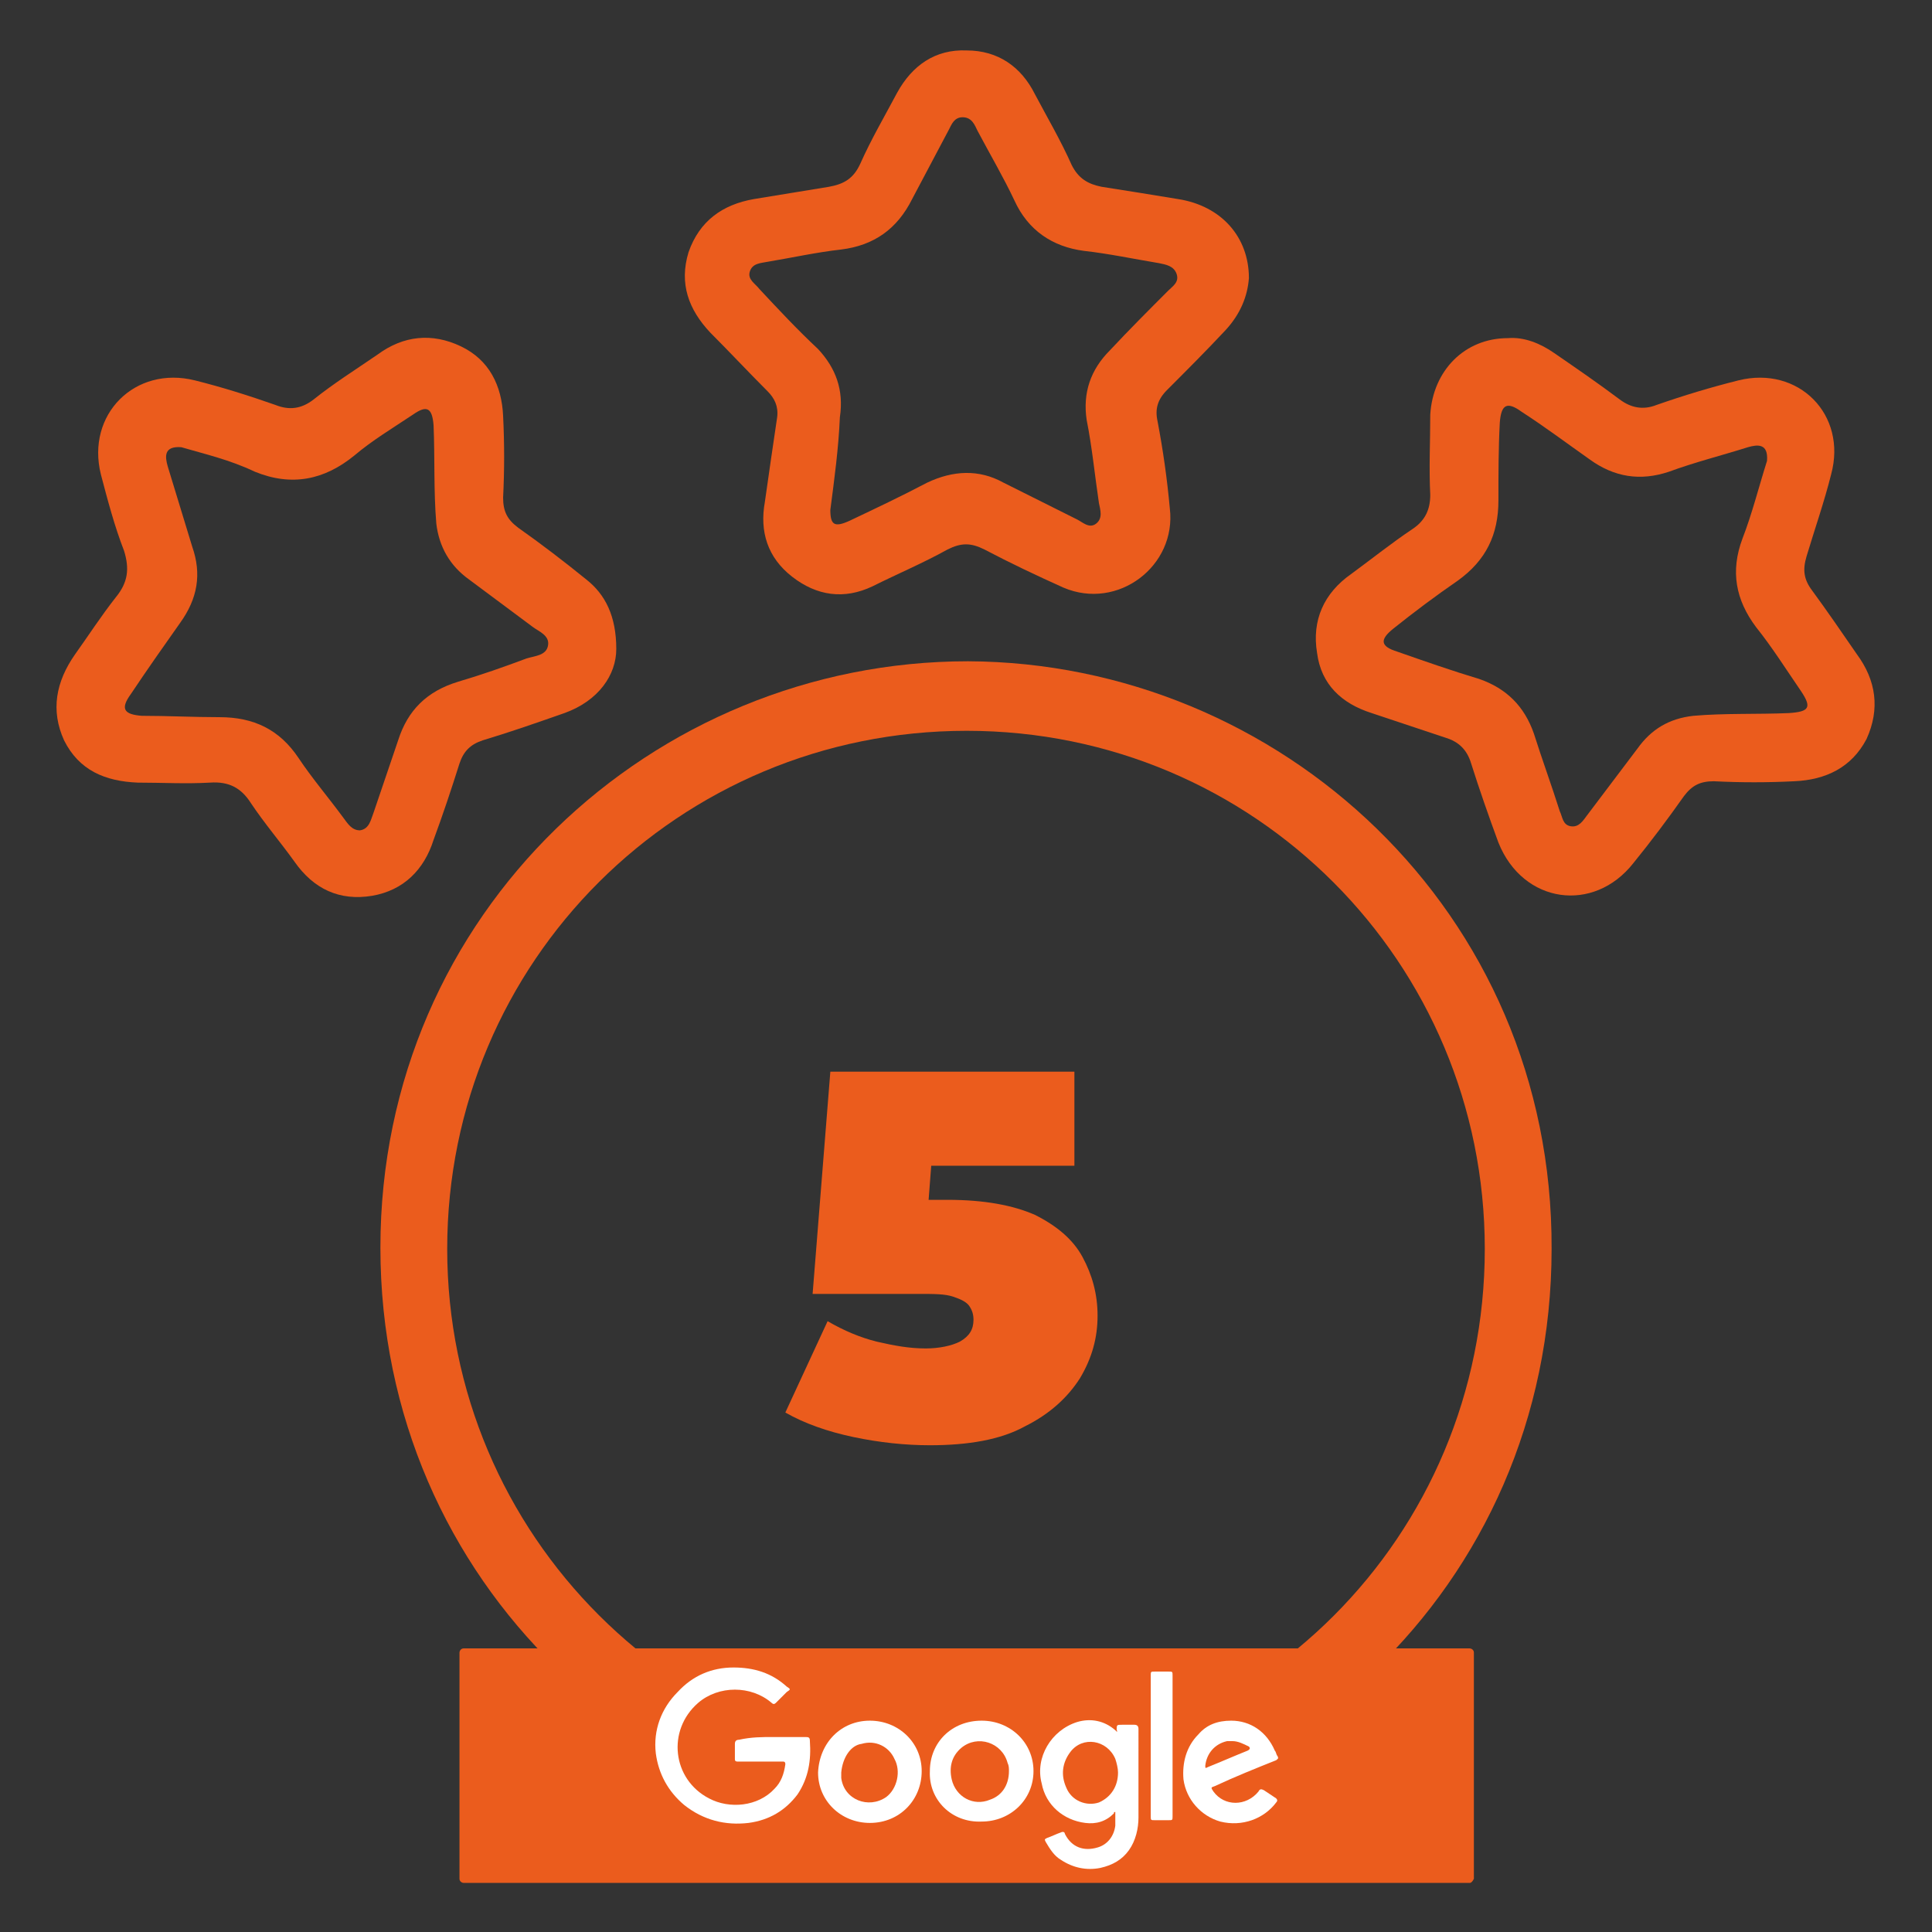<svg xmlns="http://www.w3.org/2000/svg" xmlns:xlink="http://www.w3.org/1999/xlink" id="Capa_1" x="0px" y="0px" viewBox="0 0 141.7 141.7" style="enable-background:new 0 0 141.7 141.7;" xml:space="preserve"><rect x="0" y="0" width="141.7" height="141.7" fill="#333333" stroke="none"/><style type="text/css">	.st0{fill:#EB5C1D;}	.st1{fill:#FFFFFF;}</style><g>	<path class="st0" d="M223.5,69.4c0.3,0.3,0.6,0.5,0.9,0.8c0,0,0.1,0,0.1,0c0,0,0,0,0.1,0c0.3-0.2,0.6-0.5,0.8-0.8  c0.2-0.2,0.5-0.4,0.7-0.6c0-0.1-0.2-0.2-0.3-0.2h-2.6c-0.1,0-0.3,0.1-0.3,0.2C223,69,223.3,69.2,223.5,69.4z"></path>	<path class="st0" d="M226,69.2c-0.2,0.2-0.4,0.4-0.6,0.5c0,0,0,0,0,0c0,0,0,0,0,0c0.2,0.2,0.4,0.3,0.5,0.5l0.2,0.1L226,69.2  L226,69.2z"></path>	<path class="st0" d="M222.9,70.4c0.2-0.2,0.4-0.4,0.6-0.6c0,0,0,0,0,0c0,0,0,0,0,0c-0.2-0.2-0.4-0.4-0.7-0.6l-0.1-0.1L222.9,70.4  L222.9,70.4z"></path>	<path class="st0" d="M225.6,70.5c-0.2-0.2-0.3-0.3-0.5-0.5c0,0,0,0,0,0h0c0,0,0,0,0,0c-0.1,0.1-0.3,0.2-0.4,0.3  c-0.2,0.1-0.4,0.1-0.5,0l0,0c-0.1-0.1-0.2-0.2-0.3-0.3c0,0,0,0,0,0c0,0,0,0,0,0c0,0,0,0,0,0c-0.1,0.1-0.3,0.3-0.5,0.5  c-0.1,0.1-0.3,0.2-0.4,0.3c0,0.1,0.2,0.2,0.3,0.2h2.6c0.1,0,0.3-0.1,0.3-0.2C225.9,70.7,225.8,70.6,225.6,70.5z"></path></g><g>	<g>		<path class="st0" d="M68.2,106c-1.8,0-3.7-0.2-5.6-0.6c-1.9-0.4-3.6-1-5-1.8l3.1-6.7c1.2,0.7,2.4,1.2,3.6,1.5   c1.3,0.3,2.4,0.5,3.6,0.5c1,0,1.9-0.2,2.5-0.5c0.7-0.4,1-0.9,1-1.6c0-0.4-0.1-0.7-0.3-1c-0.2-0.3-0.6-0.5-1.2-0.7   c-0.6-0.2-1.4-0.2-2.5-0.2h-7.8l1.3-16.3h17.9v6.9H64l4.6-3.9l-0.8,10.4L63.2,88h6.3c2.7,0,4.8,0.4,6.4,1.1   c1.6,0.8,2.8,1.8,3.5,3.1c0.7,1.3,1.1,2.7,1.1,4.3c0,1.6-0.4,3.1-1.3,4.6c-0.9,1.4-2.2,2.6-4,3.5C73.4,105.6,71,106,68.2,106z"></path>	</g>	<g>		<path class="st0" d="M70.8,134.5c-22.9,0-42.9-18.3-42.9-43c0-24.6,20-43,43.1-43c22.8,0.1,42.9,18.3,42.8,43.1   C113.8,116.6,93.5,134.7,70.8,134.5z M70.9,129.6c21.1,0,38-16.9,38-38c0-21-16.9-38-38-38c-21.1,0-38.1,16.9-38.1,38   C32.8,112.6,49.8,129.6,70.9,129.6z"></path>	</g>	<g>		<path class="st0" d="M110.6,24.8c1.2-0.1,2.4,0.4,3.4,1.1c1.6,1.1,3.2,2.2,4.8,3.4c0.8,0.6,1.7,0.8,2.7,0.4c2-0.7,4-1.3,6-1.8   c4.4-1.1,8,2.5,6.8,6.9c-0.5,2-1.2,4-1.8,6c-0.3,1-0.2,1.7,0.4,2.5c1.1,1.5,2.2,3.1,3.3,4.7c1.4,1.9,1.7,4,0.7,6.2   c-1.1,2.1-3,3-5.3,3.1c-2,0.1-3.9,0.1-5.9,0c-1,0-1.6,0.3-2.2,1.1c-1.2,1.7-2.4,3.3-3.7,4.9c-2.9,3.7-8.1,3-9.9-1.5   c-0.7-1.9-1.4-3.9-2-5.8c-0.3-1-0.9-1.6-1.9-1.9c-1.8-0.6-3.6-1.2-5.4-1.8c-2.2-0.7-3.7-2.1-4-4.4c-0.4-2.4,0.5-4.4,2.5-5.8   c1.5-1.1,3-2.3,4.5-3.3c0.9-0.6,1.3-1.4,1.3-2.5c-0.1-2,0-3.9,0-5.9C105.1,27.2,107.4,24.8,110.6,24.8z M129.6,33.8   c0.1-1.3-0.7-1.2-1.4-1c-1.9,0.6-3.9,1.1-5.8,1.8c-2.1,0.7-4,0.4-5.8-0.9c-1.7-1.2-3.3-2.4-5-3.5c-1.1-0.8-1.5-0.5-1.6,0.8   c-0.1,1.9-0.1,3.8-0.1,5.7c0,2.5-0.9,4.4-3,5.9c-1.6,1.1-3.2,2.3-4.7,3.5c-1,0.8-1,1.3,0.3,1.7c2,0.7,4,1.4,6,2c2,0.7,3.3,2,4,4   c0.6,1.9,1.3,3.8,1.9,5.7c0.2,0.4,0.2,1,0.8,1.1c0.6,0.1,0.9-0.4,1.2-0.8c1.2-1.6,2.5-3.3,3.7-4.9c1-1.4,2.3-2.2,4.1-2.4   c2.3-0.2,4.7-0.1,7-0.2c1.5-0.1,1.7-0.4,0.9-1.6c-1.1-1.6-2.1-3.2-3.3-4.7c-1.5-2-1.9-4.1-1-6.5C128.5,37.7,129,35.7,129.6,33.8z"></path>	</g>	<g>		<path class="st0" d="M45.2,47.6c0,1.9-1.3,3.8-3.8,4.7c-2,0.7-4,1.4-6,2c-0.9,0.3-1.4,0.8-1.7,1.7c-0.6,1.9-1.2,3.7-1.9,5.6   c-0.7,2.2-2.2,3.7-4.5,4.1c-2.4,0.4-4.3-0.5-5.7-2.5c-1-1.4-2.2-2.8-3.2-4.3c-0.7-1.1-1.6-1.6-3-1.5c-1.8,0.1-3.5,0-5.3,0   c-2.4-0.1-4.3-0.9-5.4-3.1C3.7,52.1,4.1,50,5.5,48c1-1.4,1.9-2.8,3-4.2c0.9-1.1,1-2.1,0.6-3.4c-0.7-1.8-1.2-3.7-1.7-5.6   c-1.1-4.4,2.5-8,6.9-6.9c2,0.5,3.9,1.1,5.9,1.8c1,0.4,1.9,0.3,2.8-0.4c1.5-1.2,3.1-2.2,4.7-3.3c1.9-1.4,4-1.6,6.1-0.6   c2.1,1,3,2.9,3.1,5.1c0.1,2,0.1,4,0,6c0,1,0.3,1.6,1.1,2.2c1.7,1.2,3.4,2.5,5,3.8C44.4,43.6,45.2,45.2,45.2,47.6z M13.3,32.8   c-1.3-0.1-1.2,0.7-1,1.4c0.6,2,1.2,3.9,1.8,5.9c0.7,2,0.4,3.8-0.9,5.6c-1.2,1.7-2.4,3.4-3.6,5.2c-0.8,1.1-0.5,1.5,0.8,1.6   c1.9,0,3.8,0.1,5.7,0.1c2.5,0,4.4,0.9,5.8,3c1,1.5,2.2,2.9,3.3,4.4c0.3,0.4,0.6,0.9,1.2,0.9c0.7-0.1,0.8-0.8,1-1.3   c0.6-1.8,1.2-3.5,1.8-5.3c0.7-2.2,2.1-3.6,4.4-4.3c1.7-0.5,3.4-1.1,5-1.7c0.6-0.2,1.5-0.2,1.6-1c0.1-0.7-0.7-1-1.1-1.3   c-1.6-1.2-3.1-2.3-4.7-3.5c-1.4-1-2.2-2.4-2.4-4.1c-0.2-2.4-0.1-4.8-0.2-7.2c-0.1-1.3-0.5-1.5-1.5-0.8c-1.5,1-3,1.9-4.3,3   c-2.2,1.8-4.6,2.3-7.3,1.2C16.8,33.7,15,33.3,13.3,32.8z"></path>	</g>	<g>		<path class="st0" d="M91.6,20.4c-0.1,1.3-0.6,2.6-1.7,3.8c-1.4,1.5-2.9,3-4.3,4.4c-0.7,0.7-0.9,1.4-0.7,2.3   c0.4,2.1,0.7,4.2,0.9,6.4c0.5,4.2-3.8,7.5-7.8,5.8c-2-0.9-3.9-1.8-5.8-2.8c-1-0.5-1.7-0.5-2.7,0c-1.8,1-3.7,1.8-5.5,2.7   c-2.1,1-4.1,0.7-5.9-0.7c-1.8-1.4-2.4-3.3-2-5.5c0.3-2.1,0.6-4.2,0.9-6.2c0.1-0.8-0.2-1.4-0.7-1.9c-1.4-1.4-2.8-2.9-4.2-4.3   c-1.6-1.7-2.3-3.6-1.6-5.9c0.8-2.3,2.5-3.5,4.8-3.9c1.8-0.3,3.7-0.6,5.5-0.9c1.1-0.2,1.8-0.6,2.3-1.7c0.8-1.8,1.8-3.5,2.7-5.2   c1.1-2,2.8-3.2,5.1-3.1c2.3,0,4,1.2,5,3.2c0.9,1.7,1.9,3.4,2.7,5.2c0.5,1,1.2,1.4,2.2,1.6c1.9,0.3,3.8,0.6,5.6,0.9   C89.6,15.1,91.6,17.4,91.6,20.4z M60.9,37.4c0,1.1,0.3,1.3,1.4,0.8c1.9-0.9,3.8-1.8,5.7-2.8c1.9-0.9,3.8-1,5.6,0   c1.8,0.9,3.6,1.8,5.4,2.7c0.4,0.2,0.9,0.7,1.4,0.3c0.5-0.4,0.3-1,0.2-1.5c-0.3-2-0.5-4.1-0.9-6.1c-0.3-2,0.3-3.7,1.7-5.1   c1.4-1.5,2.9-3,4.3-4.4c0.3-0.3,0.8-0.6,0.6-1.2c-0.2-0.6-0.8-0.7-1.3-0.8c-1.8-0.3-3.7-0.7-5.5-0.9c-2.3-0.3-4.1-1.5-5.1-3.7   c-0.8-1.7-1.8-3.4-2.7-5.1c-0.2-0.4-0.4-1-1.1-1c-0.6,0-0.8,0.5-1,0.9c-0.9,1.7-1.8,3.4-2.7,5.1c-1.1,2.2-2.8,3.4-5.2,3.7   c-1.8,0.2-3.6,0.6-5.4,0.9c-0.5,0.1-1.1,0.1-1.3,0.7c-0.2,0.6,0.4,0.9,0.7,1.3c1.4,1.5,2.8,3,4.3,4.4c1.3,1.4,1.9,3,1.6,5   C61.5,32.9,61.2,35.1,60.9,37.4z"></path>	</g>	<g>		<path class="st0" d="M107.8,138.1H34c-0.1,0-0.3-0.1-0.3-0.3v-16.6c0-0.1,0.1-0.3,0.3-0.3l73.8,0c0.1,0,0.3,0.1,0.3,0.3v16.6   C108,138,107.9,138.1,107.8,138.1z"></path>	</g>	<g>		<g>			<path class="st1" d="M56.7,127.4c0.8,0,1.5,0,2.3,0c0.3,0,0.4,0,0.4,0.3c0.1,1.4-0.1,2.7-0.9,3.9c-0.9,1.2-2.1,1.9-3.6,2.1    c-1.7,0.2-3.3-0.2-4.7-1.3c-1.2-1-1.9-2.3-2.1-3.8c-0.2-1.7,0.4-3.3,1.6-4.5c1.1-1.2,2.5-1.8,4.1-1.8c1.5,0,2.8,0.4,3.9,1.4    c0.3,0.2,0.3,0.2,0,0.4c-0.3,0.3-0.5,0.5-0.8,0.8c-0.1,0.1-0.2,0.1-0.3,0c-1.5-1.3-3.9-1.3-5.4,0c-2.3,2-1.9,5.6,0.8,7    c1.5,0.8,3.6,0.6,4.8-0.7c0.5-0.5,0.7-1.1,0.8-1.8c0-0.2-0.1-0.2-0.2-0.2c-1,0-2,0-3,0c-0.1,0-0.2,0-0.3,0    c-0.2,0-0.2-0.1-0.2-0.2c0-0.4,0-0.8,0-1.1c0-0.2,0.1-0.3,0.3-0.3C55.1,127.4,55.9,127.4,56.7,127.4z"></path>		</g>		<g>			<path class="st1" d="M83.5,130.1c0,1.1,0,2.2,0,3.2c0,0.8-0.2,1.7-0.7,2.4c-0.5,0.7-1.2,1.1-2.1,1.3c-1,0.2-2,0-2.9-0.6    c-0.5-0.3-0.8-0.8-1.1-1.3c-0.1-0.2-0.1-0.2,0.1-0.3c0.3-0.1,0.7-0.3,1-0.4c0.2-0.1,0.3,0,0.3,0.1c0.5,1,1.4,1.3,2.4,1    c0.7-0.2,1.2-0.8,1.3-1.6c0-0.3,0-0.5,0-0.8c0-0.1,0-0.1,0-0.2c-0.1,0-0.1,0-0.1,0.1c-0.6,0.6-1.3,0.8-2.1,0.7    c-1.6-0.2-2.9-1.3-3.2-2.9c-0.5-1.9,0.7-3.9,2.6-4.5c1-0.3,2-0.1,2.8,0.6c0,0,0.1,0.1,0.1,0.1c0.1,0,0-0.1,0-0.1    c0-0.4,0-0.4,0.4-0.4c0.3,0,0.6,0,0.9,0c0.2,0,0.3,0.1,0.3,0.3C83.5,127.8,83.5,129,83.5,130.1C83.5,130.1,83.5,130.1,83.5,130.1    z M82,130c0-0.3-0.1-0.7-0.2-1c-0.6-1.4-2.4-1.7-3.3-0.5c-0.6,0.8-0.7,1.7-0.3,2.6c0.4,1,1.5,1.4,2.4,1.1    C81.5,131.8,82,131,82,130z"></path>		</g>		<g>			<path class="st1" d="M63.8,126.2c2.1,0,3.8,1.6,3.8,3.7c0,2.1-1.6,3.8-3.8,3.8c-2.1,0-3.8-1.6-3.8-3.7    C60.1,127.8,61.7,126.2,63.8,126.2z M61.7,130c0,0.1,0,0.3,0,0.4c0.2,1.6,2,2.3,3.3,1.4c0.8-0.6,1.1-1.9,0.6-2.8    c-0.4-0.9-1.4-1.4-2.4-1.1C62.4,128,61.8,128.9,61.7,130z"></path>		</g>		<g>			<path class="st1" d="M68.2,129.9c0-2.1,1.6-3.7,3.8-3.7c2.1,0,3.8,1.6,3.8,3.7c0,2.1-1.7,3.7-3.8,3.7    C69.8,133.7,68.1,132,68.2,129.9z M74,129.9c0-0.2,0-0.4-0.1-0.6c-0.4-1.5-2.2-2.1-3.4-1.1c-0.7,0.6-0.9,1.4-0.7,2.3    c0.3,1.3,1.6,2,2.8,1.5C73.5,131.7,74,130.9,74,129.9z"></path>		</g>		<g>			<path class="st1" d="M90.3,126.2c1.4,0,2.6,0.8,3.2,2.2c0.1,0.1,0.1,0.3,0.2,0.4c0.1,0.2,0,0.2-0.1,0.3c-1.5,0.6-3,1.2-4.5,1.9    c-0.3,0.1-0.3,0.1-0.1,0.4c0.8,1.1,2.4,1.1,3.3,0c0.1-0.2,0.2-0.2,0.4-0.1c0.3,0.2,0.6,0.4,0.9,0.6c0.1,0.1,0.1,0.2,0,0.3    c-0.9,1.2-2.5,1.8-4.1,1.4c-1.4-0.4-2.5-1.6-2.7-3.1c-0.1-1.2,0.2-2.4,1.1-3.3C88.5,126.5,89.3,126.2,90.3,126.2z M90.4,127.7    c-0.2,0-0.3,0-0.4,0c-0.9,0.2-1.5,0.9-1.6,1.8c0,0.2,0,0.2,0.2,0.1c1-0.4,1.9-0.8,2.9-1.2c0.2-0.1,0.2-0.2,0.1-0.3    C91.2,127.9,90.8,127.7,90.4,127.7z"></path>		</g>		<g>			<path class="st1" d="M84.4,128c0-1.7,0-3.4,0-5.1c0-0.3,0-0.3,0.3-0.3c0.3,0,0.7,0,1,0c0.3,0,0.3,0,0.3,0.3c0,1.3,0,2.5,0,3.8    c0,2.2,0,4.4,0,6.5c0,0.3,0,0.3-0.3,0.3c-0.3,0-0.7,0-1,0c-0.3,0-0.3,0-0.3-0.3C84.4,131.4,84.4,129.7,84.4,128z"></path>		</g>	</g></g></svg>